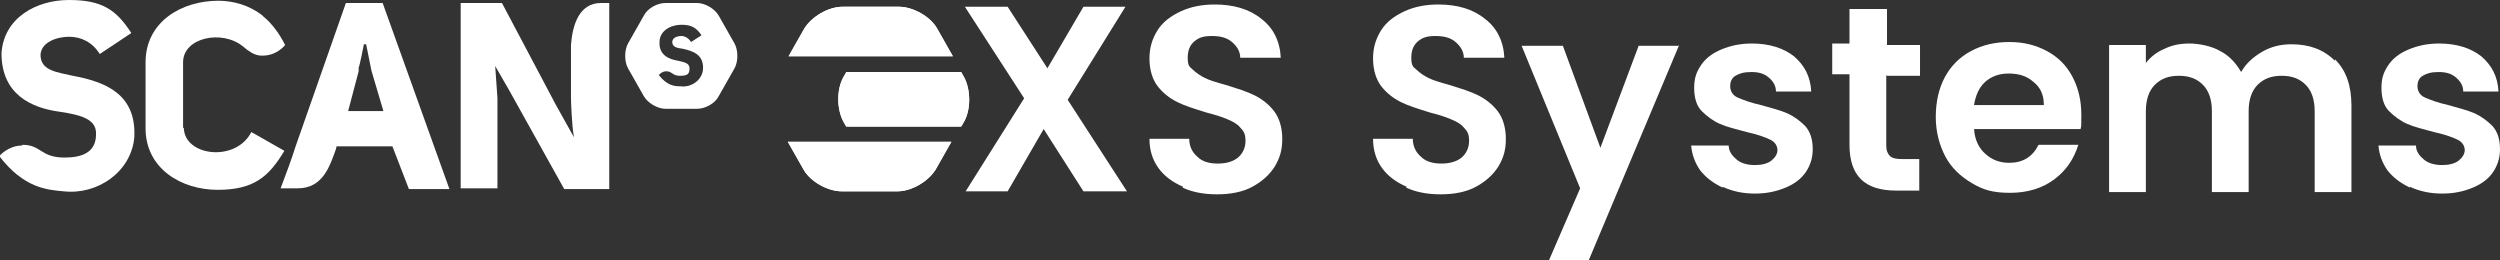 <?xml version="1.0" encoding="UTF-8"?>
<svg id="Layer_1" xmlns="http://www.w3.org/2000/svg" version="1.1" xmlns:xlink="http://www.w3.org/1999/xlink" viewBox="0 0 333.2 34.7">
  <rect x="0" y="0" width="333.2" height="34.7" fill="#333333" stroke="none"/>
  <!-- Generator: Adobe Illustrator 29.1.0, SVG Export Plug-In . SVG Version: 2.1.0 Build 142)  -->
  <defs>
    <style>
      .st0 {
        fill: #fff;
      }

      .st1 {
        clip-path: url(#clippath-1);
      }

      .st2 {
        clip-path: url(#clippath-2);
      }

      .st3 {
        clip-path: url(#clippath);
      }
    </style>
    <clipPath id="clippath">
      <path class="st0" d="M105,18.9l2.1,3.7c.9,1.6,3.2,2.9,5.1,2.9h7.4c1.9,0,4.1-1.3,5.1-2.9l2.1-3.7h-21.9Z"/>
    </clipPath>
    <clipPath id="clippath-1">
      <path class="st0" d="M112.3.9c-1.9,0-4.1,1.3-5.1,2.9l-2.1,3.7h21.9l-2.1-3.7c-.9-1.6-3.2-2.9-5.1-2.9h-7.4Z"/>
    </clipPath>
    <clipPath id="clippath-2">
      <path class="st0" d="M112.8,9.6l-.4.7c-.9,1.6-.9,4.2,0,5.9l.4.7h15.3l.4-.7c.9-1.6.9-4.2,0-5.9l-.4-.7h-15.3Z"/>
    </clipPath>
  </defs>
  <g>
    <g>
      <path class="st0" d="M3,19.3c2.5,0,2.4,1.7,5.6,1.7,2.2,0,4.2-.6,4.2-3.1.1-2.1-2.2-2.6-4.8-3C4.2,14.4.2,12.6.2,7.1.5,2.4,4.8,0,9.2,0s6.3,1.3,8.3,4.4l-4.2,2.8c-1-1.6-2.5-2.3-4.1-2.3s-3.7.7-3.8,2.4h0c0,2.1,2.1,2.3,4.3,2.8,4.3.8,8.5,2.4,8.2,8.2-.4,4.6-4.9,7.7-9.4,7.2-2.2-.2-5.3-.4-8.6-4.7,0,0,1.2-1.4,3-1.4"/>
      <path class="st0" d="M24.4,17.1v-8.8c0-3.3,5.2-4.4,8-2.1h0c.7.6,1.4,1.1,2.2,1.2,2.2.2,3.4-1.4,3.4-1.4-.8-1.6-1.8-2.9-2.9-3.8h0c0,0-.1-.1-.2-.2,0,0,0,0,0,0h0c-1.7-1.3-3.8-1.9-5.8-1.9-4.9,0-9.7,2.8-9.7,8.2v8.8c0,5.4,4.8,8.2,9.6,8.2s6.8-1.7,8.9-5.2l-4.4-2.5c-2.1,4.1-9,3.2-9-.6"/>
      <path class="st0" d="M80.1.4c-2.9,0-3.8,2.9-4,5.6,0,0,0,0,0,0v7c0,.5.1,3.7.4,5.3l-2.4-4.3L66.9.4h-5.5v24.7h4.9v-12l-.3-4.3,1.9,3.3,7.3,13.1h6V.4h-1.2Z"/>
      <path class="st0" d="M48.6,5.9h.2l.7,3.5,1.6,5.4h-4.7,0s0,0,0,0l1.4-5.3v-.5c.1,0,.7-3.1.7-3.1h.2M51,.4h-4.9l-6.7,19.1c-.5,1.6-1.2,3.5-2,5.6h2.3c3.4,0,4.3-3.1,5.1-5.3,0-.1,0-.2.1-.3h7.4l2.2,5.7h5.4L51,.4Z"/>
    </g>
    <path class="st0" d="M97.9,5.8l-2.1-3.7c-.5-.9-1.8-1.7-2.9-1.7h-4.2c-1.1,0-2.4.7-2.9,1.7l-2.1,3.7c-.5.9-.5,2.4,0,3.3l2.1,3.7c.5.9,1.8,1.7,2.9,1.7h4.2c1.1,0,2.4-.7,2.9-1.7l2.1-3.7c.5-.9.5-2.4,0-3.3ZM90.6,11.5c-.7,0-1.7-.1-2.8-1.5,0,0,.4-.5,1-.5.8,0,.8.6,1.8.6s1.3-.2,1.3-1c0-.7-.7-.8-1.5-1-1.3-.2-2.6-.8-2.5-2.5,0-1.5,1.5-2.3,2.9-2.3s2,.4,2.7,1.4l-1.4.9c-.3-.5-.8-.8-1.3-.8s-1.2.2-1.2.8h0c0,.7.7.8,1.4.9,1.4.3,2.8.8,2.7,2.7-.1,1.5-1.6,2.5-3,2.3Z"/>
  </g>
  <g>
    <g>
      <path class="st0" d="M105,18.9l2.1,3.7c.9,1.6,3.2,2.9,5.1,2.9h7.4c1.9,0,4.1-1.3,5.1-2.9l2.1-3.7h-21.9Z"/>
      <g class="st3">
        <rect class="st0" x="105" y="18.9" width="21.9" height="6.6"/>
      </g>
    </g>
    <g>
      <path class="st0" d="M112.3.9c-1.9,0-4.1,1.3-5.1,2.9l-2.1,3.7h21.9l-2.1-3.7c-.9-1.6-3.2-2.9-5.1-2.9h-7.4Z"/>
      <g class="st1">
        <rect class="st0" x="105.1" y=".9" width="21.9" height="6.6"/>
      </g>
    </g>
    <g>
      <path class="st0" d="M112.8,9.6l-.4.7c-.9,1.6-.9,4.2,0,5.9l.4.7h15.3l.4-.7c.9-1.6.9-4.2,0-5.9l-.4-.7h-15.3Z"/>
      <g class="st2">
        <rect class="st0" x="111.5" y="9.6" width="17.9" height="7.2"/>
      </g>
    </g>
  </g>
  <g>
    <path class="st0" d="M144.4,25.5l-5.3-8.3-4.8,8.3h-5.6l7.8-12.4-7.9-12.2h5.7l5.3,8.2,4.8-8.2h5.6l-7.7,12.4,7.9,12.2h-5.7Z"/>
    <path class="st0" d="M157.7,24.9c-1.4-.6-2.5-1.4-3.3-2.5-.8-1.1-1.2-2.4-1.2-3.9h5.3c0,1,.4,1.8,1.1,2.4.6.6,1.5.9,2.7.9s2.1-.3,2.7-.8,1-1.3,1-2.2-.2-1.3-.7-1.8c-.4-.5-1-.8-1.7-1.1-.7-.3-1.6-.6-2.8-.9-1.6-.5-2.9-.9-3.9-1.4-1-.5-1.9-1.2-2.6-2.1-.7-.9-1.1-2.2-1.1-3.7s.4-2.7,1.1-3.8c.7-1.1,1.8-1.9,3.1-2.5,1.3-.6,2.8-.9,4.5-.9,2.5,0,4.6.6,6.2,1.9,1.6,1.2,2.5,3,2.6,5.2h-5.4c0-.8-.4-1.5-1.1-2.1-.7-.6-1.6-.8-2.7-.8s-1.7.2-2.3.7-.9,1.2-.9,2.2.2,1.2.7,1.6c.4.4,1,.8,1.6,1.1.6.3,1.6.6,2.7.9,1.6.5,2.9.9,3.9,1.4,1,.5,1.9,1.2,2.6,2.1.7.9,1.1,2.2,1.1,3.7s-.3,2.5-1,3.7c-.7,1.1-1.7,2-3,2.7-1.3.7-2.9,1-4.7,1s-3.3-.3-4.6-.9Z"/>
    <path class="st0" d="M187.5,24.9c-1.4-.6-2.5-1.4-3.3-2.5-.8-1.1-1.2-2.4-1.2-3.9h5.3c0,1,.4,1.8,1.1,2.4.6.6,1.5.9,2.7.9s2.1-.3,2.7-.8,1-1.3,1-2.2-.2-1.3-.7-1.8c-.4-.5-1-.8-1.7-1.1-.7-.3-1.6-.6-2.8-.9-1.6-.5-2.9-.9-3.9-1.4-1-.5-1.9-1.2-2.6-2.1-.7-.9-1.1-2.2-1.1-3.7s.4-2.7,1.1-3.8c.7-1.1,1.8-1.9,3.1-2.5,1.3-.6,2.8-.9,4.5-.9,2.5,0,4.6.6,6.2,1.9,1.6,1.2,2.5,3,2.6,5.2h-5.4c0-.8-.4-1.5-1.1-2.1-.7-.6-1.6-.8-2.7-.8s-1.7.2-2.3.7c-.6.5-.9,1.2-.9,2.2s.2,1.2.7,1.6c.4.4,1,.8,1.6,1.1.6.3,1.6.6,2.7.9,1.6.5,2.9.9,3.9,1.4,1,.5,1.9,1.2,2.6,2.1.7.9,1.1,2.2,1.1,3.7s-.3,2.5-1,3.7c-.7,1.1-1.7,2-3,2.7-1.3.7-2.9,1-4.7,1s-3.3-.3-4.6-.9Z"/>
    <path class="st0" d="M223.8,6l-12.1,28.8h-5.3l4.2-9.7-7.8-19h5.5l5,13.6,5.1-13.6h5.3Z"/>
    <path class="st0" d="M229.6,25c-1.3-.6-2.3-1.4-3-2.3-.7-1-1.1-2.1-1.2-3.3h5c0,.8.5,1.4,1.1,1.9.6.5,1.5.7,2.4.7s1.7-.2,2.2-.6c.5-.4.8-.9.8-1.4s-.3-1.1-1-1.4c-.6-.3-1.7-.7-3.1-1-1.5-.4-2.7-.7-3.6-1.1-.9-.4-1.7-1-2.4-1.7s-1-1.8-1-3.1.3-2.1.9-3c.6-.9,1.5-1.6,2.7-2.1,1.2-.5,2.5-.8,4.1-.8,2.3,0,4.2.6,5.6,1.7,1.4,1.2,2.2,2.7,2.3,4.7h-4.7c0-.8-.4-1.4-1-1.9-.6-.5-1.3-.7-2.3-.7s-1.6.2-2.1.5c-.5.3-.7.8-.7,1.4s.3,1.2,1,1.5c.7.3,1.7.7,3.1,1,1.4.4,2.6.7,3.5,1.1.9.4,1.7,1,2.4,1.7.7.8,1,1.8,1,3.1,0,1.1-.3,2.1-.9,3-.6.9-1.5,1.6-2.7,2.1-1.2.5-2.5.8-4.1.8s-3-.3-4.3-.9Z"/>
    <path class="st0" d="M251.4,10v9.4c0,.7.2,1.1.5,1.4.3.3.9.4,1.6.4h2.3v4.2h-3.1c-4.2,0-6.2-2-6.2-6.1v-9.4h-2.3v-4.1h2.3V1.2h5v4.8h4.4v4.1h-4.4Z"/>
    <path class="st0" d="M277.4,17.2h-14.3c.1,1.4.6,2.5,1.5,3.3.9.8,1.9,1.2,3.2,1.2,1.8,0,3.1-.8,3.9-2.4h5.3c-.6,1.9-1.6,3.4-3.2,4.6-1.6,1.2-3.6,1.8-5.9,1.8s-3.6-.4-5.1-1.3-2.7-2-3.5-3.5-1.3-3.3-1.3-5.3.4-3.8,1.2-5.3c.8-1.5,2-2.7,3.5-3.5s3.2-1.2,5.1-1.2,3.5.4,5,1.2c1.5.8,2.6,1.9,3.4,3.4.8,1.5,1.2,3.2,1.2,5.1s0,1.3-.1,1.9ZM272.4,13.9c0-1.3-.5-2.3-1.4-3-.9-.8-2-1.1-3.3-1.1s-2.3.4-3.1,1.1c-.8.7-1.3,1.8-1.5,3.1h9.3Z"/>
    <path class="st0" d="M311.2,7.9c1.5,1.5,2.2,3.5,2.2,6.2v11.5h-4.9v-10.8c0-1.5-.4-2.7-1.2-3.5-.8-.8-1.8-1.2-3.2-1.2s-2.4.4-3.2,1.2c-.8.8-1.2,2-1.2,3.5v10.8h-4.9v-10.8c0-1.5-.4-2.7-1.2-3.5-.8-.8-1.8-1.2-3.2-1.2s-2.4.4-3.2,1.2c-.8.8-1.2,2-1.2,3.5v10.8h-4.9V6h4.9v2.4c.6-.8,1.5-1.5,2.5-1.9,1-.5,2.1-.7,3.3-.7s2.9.3,4.1,1c1.2.6,2.1,1.6,2.8,2.8.6-1.1,1.6-2,2.8-2.7,1.2-.7,2.5-1,3.9-1,2.4,0,4.3.7,5.8,2.2Z"/>
    <path class="st0" d="M321.2,25c-1.3-.6-2.3-1.4-3-2.3-.7-1-1.1-2.1-1.2-3.3h5c0,.8.5,1.4,1.1,1.9.6.5,1.5.7,2.4.7s1.7-.2,2.2-.6c.5-.4.8-.9.8-1.4s-.3-1.1-1-1.4c-.6-.3-1.7-.7-3.1-1-1.5-.4-2.7-.7-3.6-1.1-.9-.4-1.7-1-2.4-1.7s-1-1.8-1-3.1.3-2.1.9-3c.6-.9,1.5-1.6,2.7-2.1,1.2-.5,2.5-.8,4.1-.8,2.3,0,4.2.6,5.6,1.7,1.4,1.2,2.2,2.7,2.3,4.7h-4.7c0-.8-.4-1.4-1-1.9-.6-.5-1.3-.7-2.3-.7s-1.6.2-2.1.5c-.5.3-.7.8-.7,1.4s.3,1.2,1,1.5c.7.3,1.7.7,3.1,1,1.4.4,2.6.7,3.5,1.1.9.4,1.7,1,2.4,1.7.7.8,1,1.8,1,3.1,0,1.1-.3,2.1-.9,3-.6.9-1.5,1.6-2.7,2.1-1.2.5-2.5.8-4.1.8s-3-.3-4.3-.9Z"/>
  </g>
</svg>